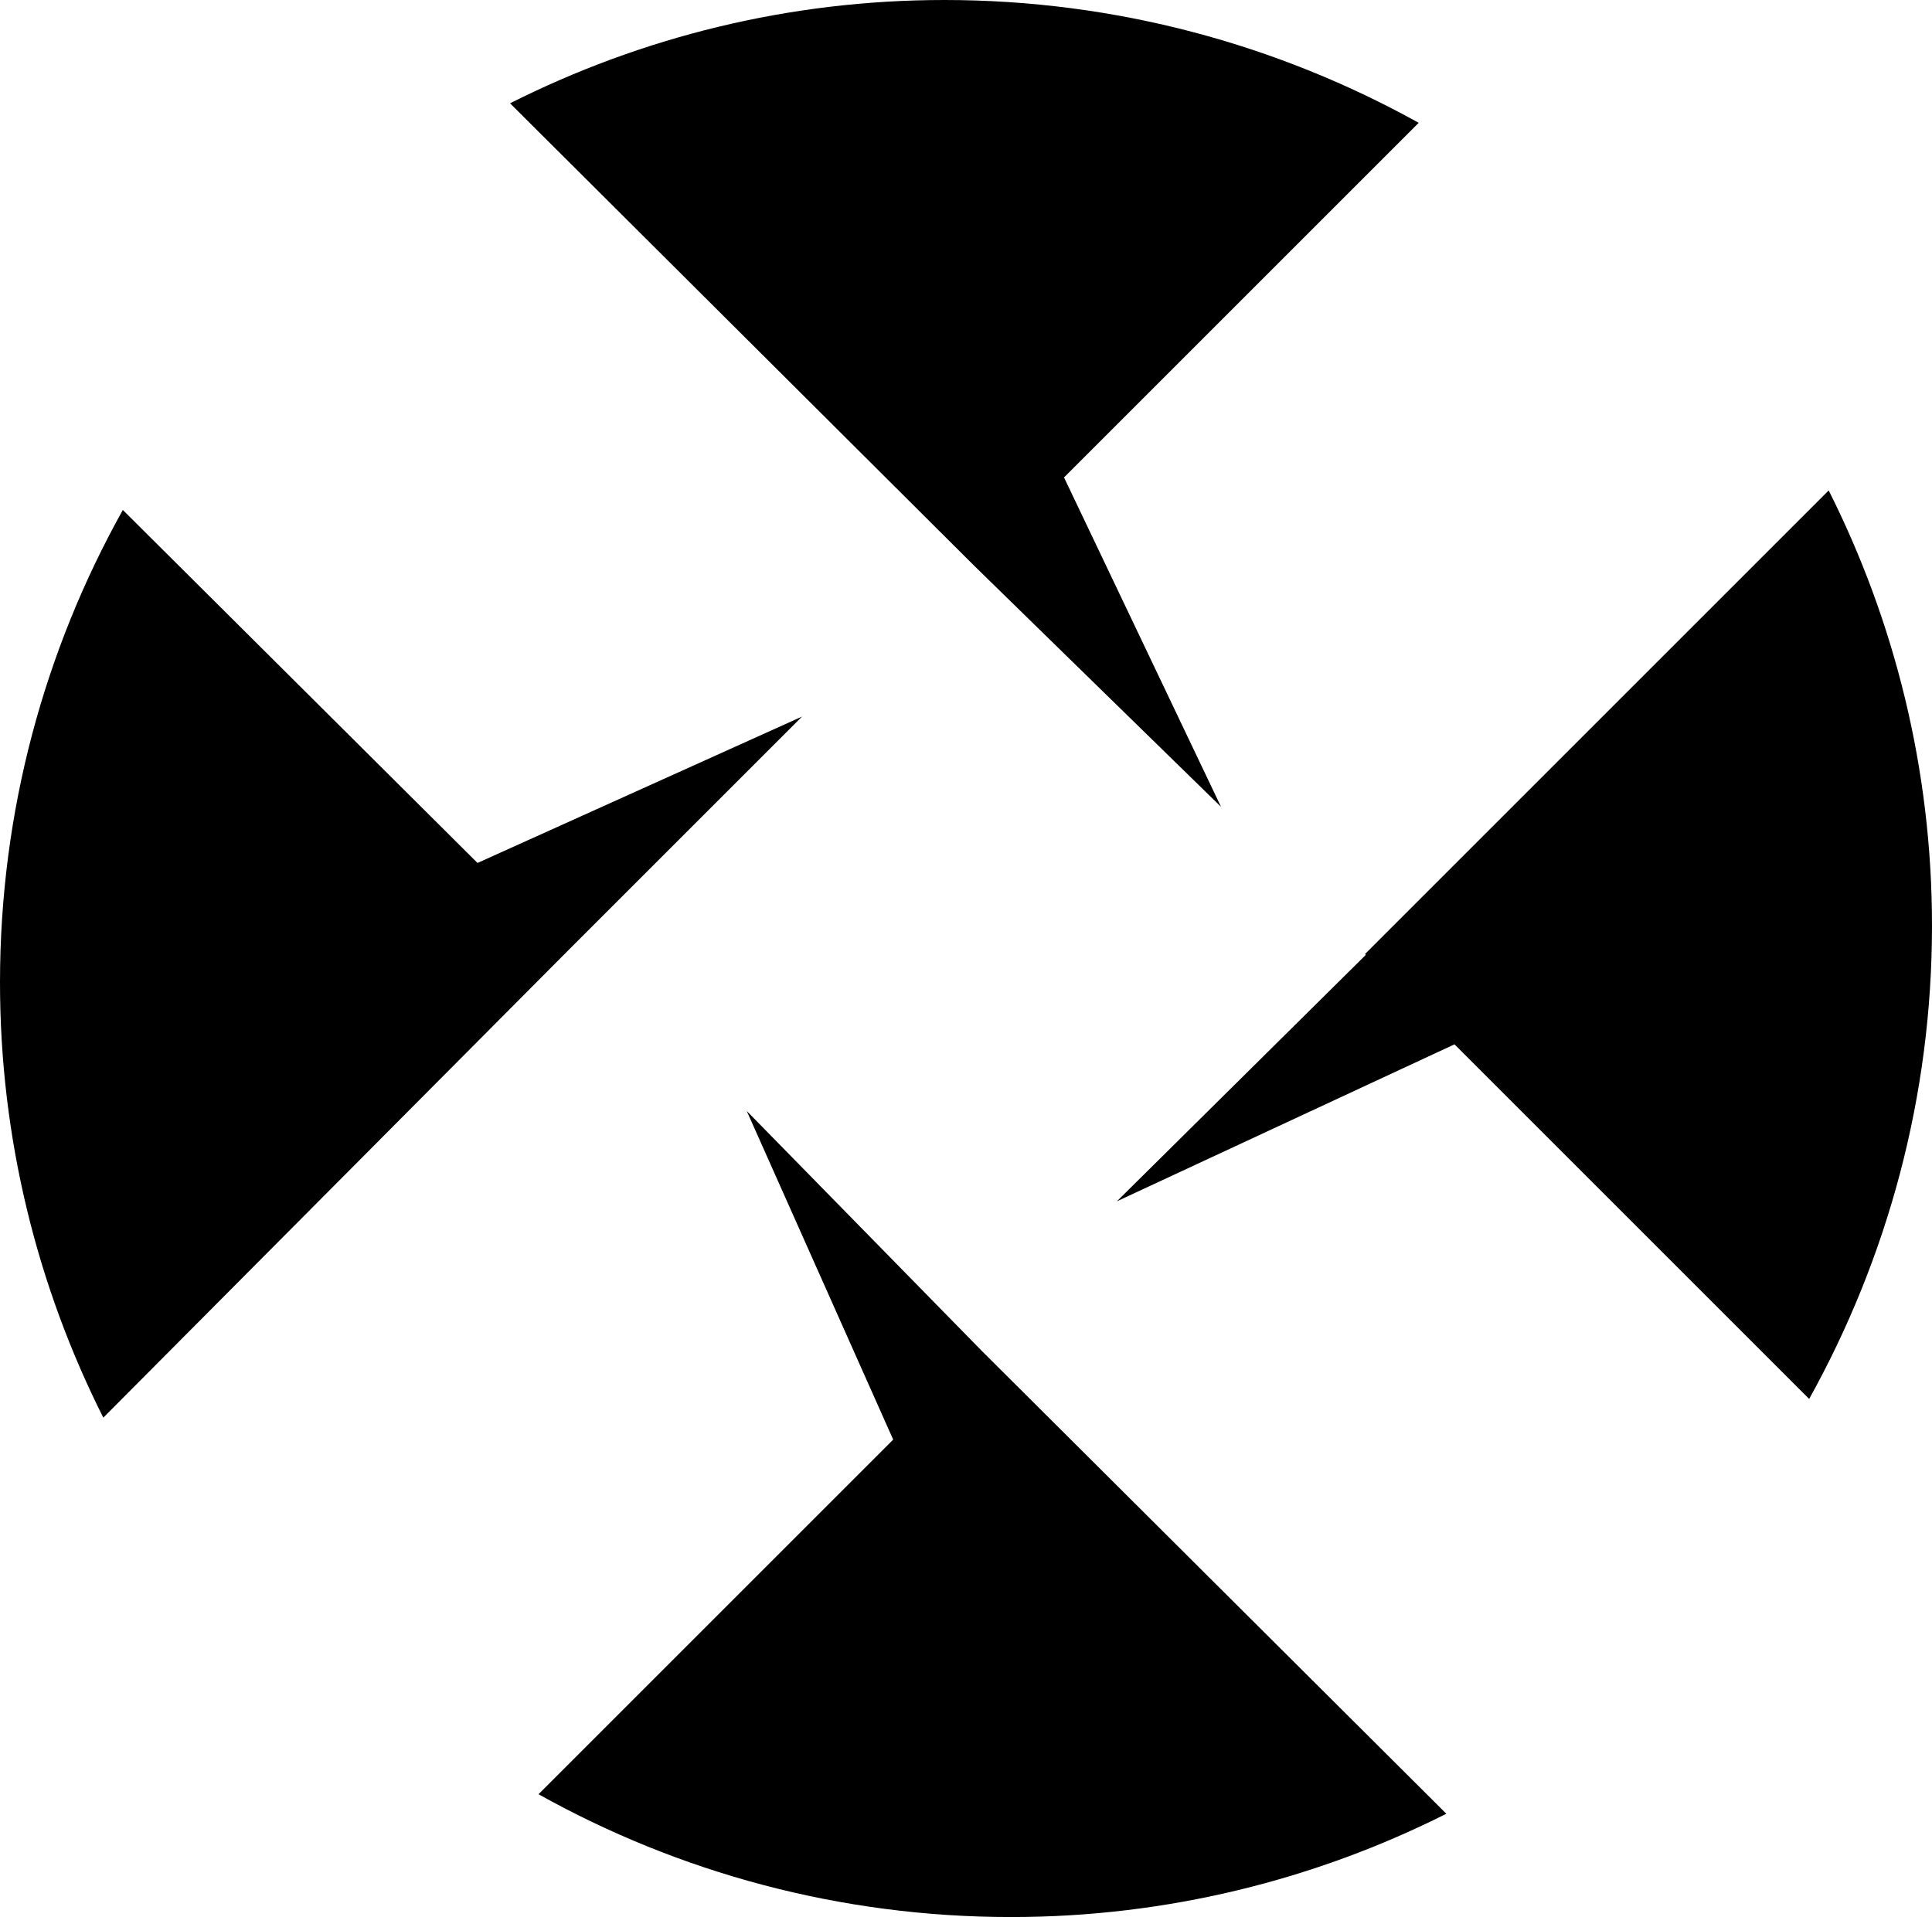 <?xml version="1.0" encoding="utf-8"?>
<!-- Generator: Adobe Illustrator 18.0.0, SVG Export Plug-In . SVG Version: 6.00 Build 0)  -->
<!DOCTYPE svg PUBLIC "-//W3C//DTD SVG 1.1//EN" "http://www.w3.org/Graphics/SVG/1.1/DTD/svg11.dtd">
<svg version="1.1" id="Layer_1" xmlns="http://www.w3.org/2000/svg" xmlns:xlink="http://www.w3.org/1999/xlink" x="0px" y="0px"
	 viewBox="0 0 237.5 235.7" enable-background="new 0 0 237.5 235.7" xml:space="preserve">
<g>
	<path d="M69.6,117.1l29-29l-39.9,18L15.1,62.7C5.5,79.9,0,99.7,0,120.8c0,19.2,4.6,37.4,12.7,53.5L69.6,117.1L69.6,117.1z"/>
	<path d="M119.8,69.6l30.3,29.6l-19.3-40.5l43.6-43.6C157.1,5.5,137.2,0,116.1,0C96.9,0,78.8,4.6,62.7,12.7L119.8,69.6L119.8,69.6z"
		/>
	<path d="M237.5,113.8c0-19.2-4.6-37.4-12.7-53.5l-57,57l0.1,0.1l-30.6,30.3l41.5-19.3l43.6,43.6C232,154.7,237.5,134.9,237.5,113.8
		z"/>
	<path d="M120.7,166.1l-28.9-29.5l18,40.4l-43.6,43.6c17.2,9.6,37,15.1,58.1,15.1c19.2,0,37.4-4.6,53.5-12.7L120.7,166.1
		L120.7,166.1z"/>
</g>
</svg>
